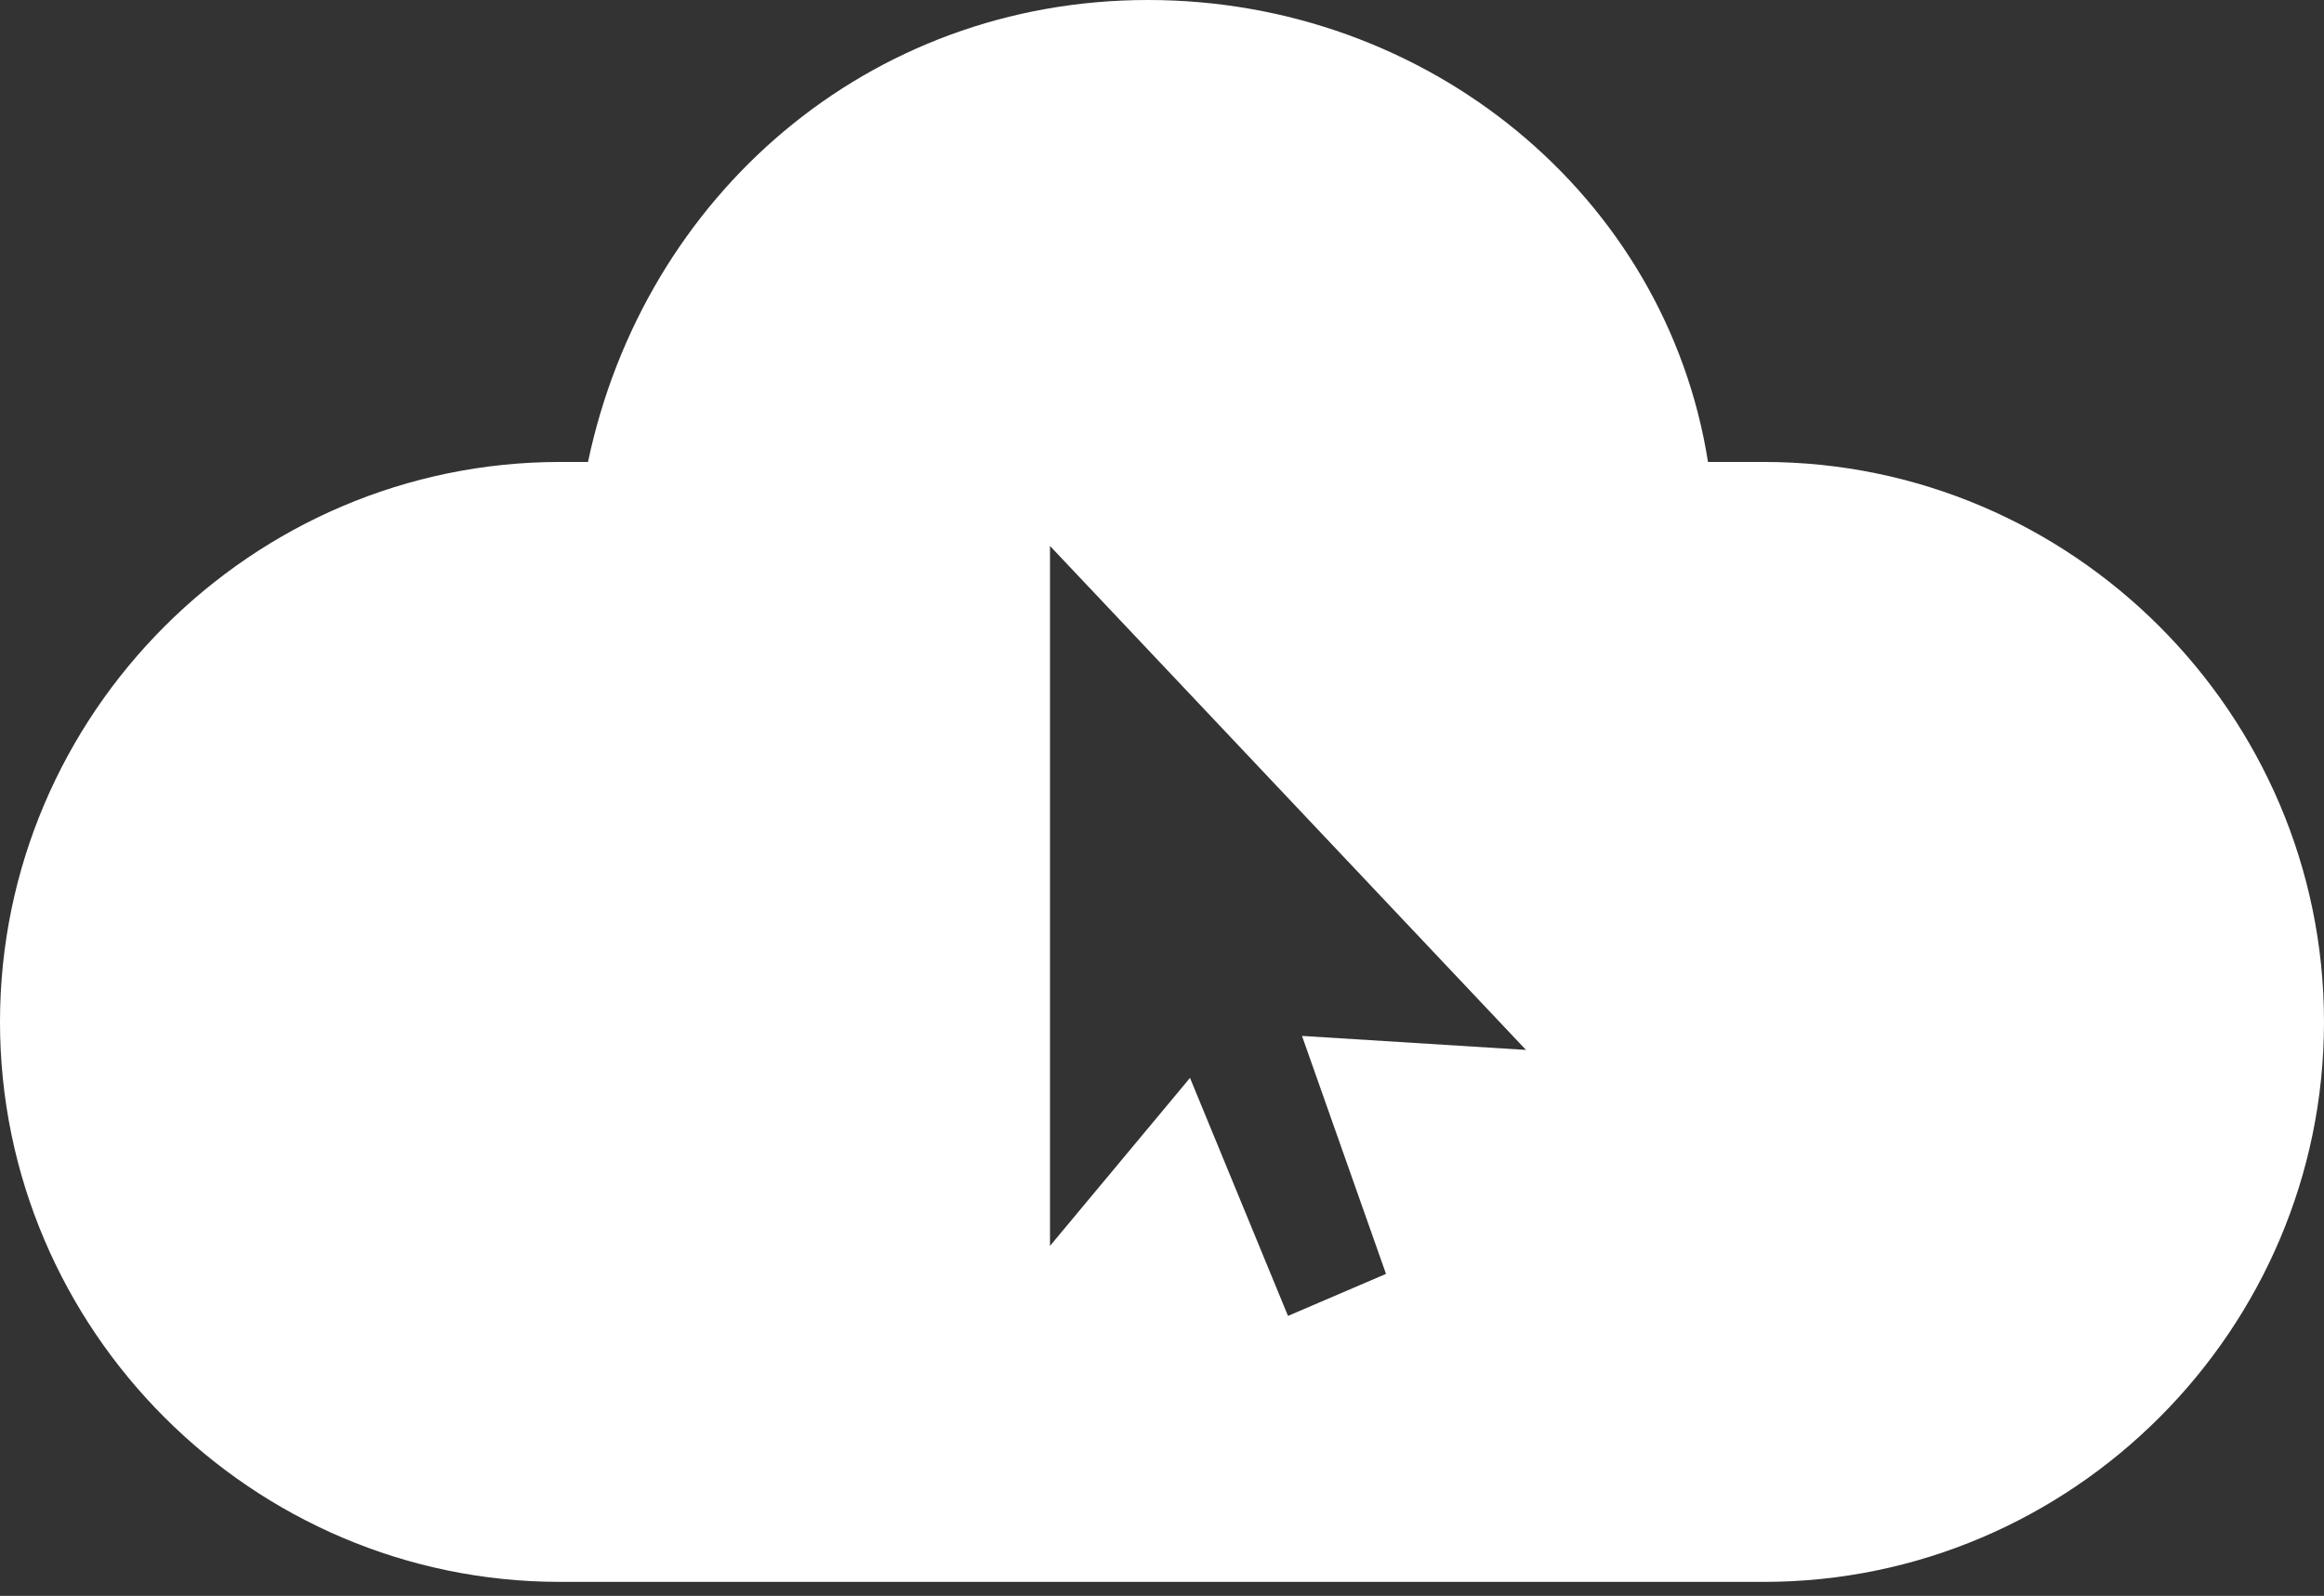 <?xml version="1.0" encoding="utf-8"?>
<!-- Generator: Adobe Illustrator 22.1.0, SVG Export Plug-In . SVG Version: 6.00 Build 0)  -->
<svg version="1.0" id="Layer_1" xmlns="http://www.w3.org/2000/svg" xmlns:xlink="http://www.w3.org/1999/xlink" x="0px" y="0px"
	 width="16.6px" height="11.4px" viewBox="0 0 16.6 11.4" style="enable-background:new 0 0 16.6 11.4;" xml:space="preserve">
<rect x="0" y="0" width="16.6" height="11.4" fill="#333333" stroke="none"/>
<style type="text/css">
	.st0{fill:#FFFFFF;}
</style>
<path class="st0" d="M9.9,9.1L9.2,9.4L8.5,7.7L7.5,8.9l0-5l3.4,3.6L9.3,7.4L9.9,9.1z M12.6,3.3c-0.1,0-0.3,0-0.4,0
	c-0.3-1.9-2-3.3-4-3.3c-2,0-3.6,1.4-4,3.3c-0.1,0-0.1,0-0.2,0c-2.2,0-4,1.8-4,4c0,2.2,1.8,4,4,4c0.1,0,0.1,0,0.2,0v0h8.2
	c0.1,0,0.1,0,0.2,0c2.2,0,4-1.8,4-4C16.6,5.1,14.8,3.3,12.6,3.3"/>
</svg>
